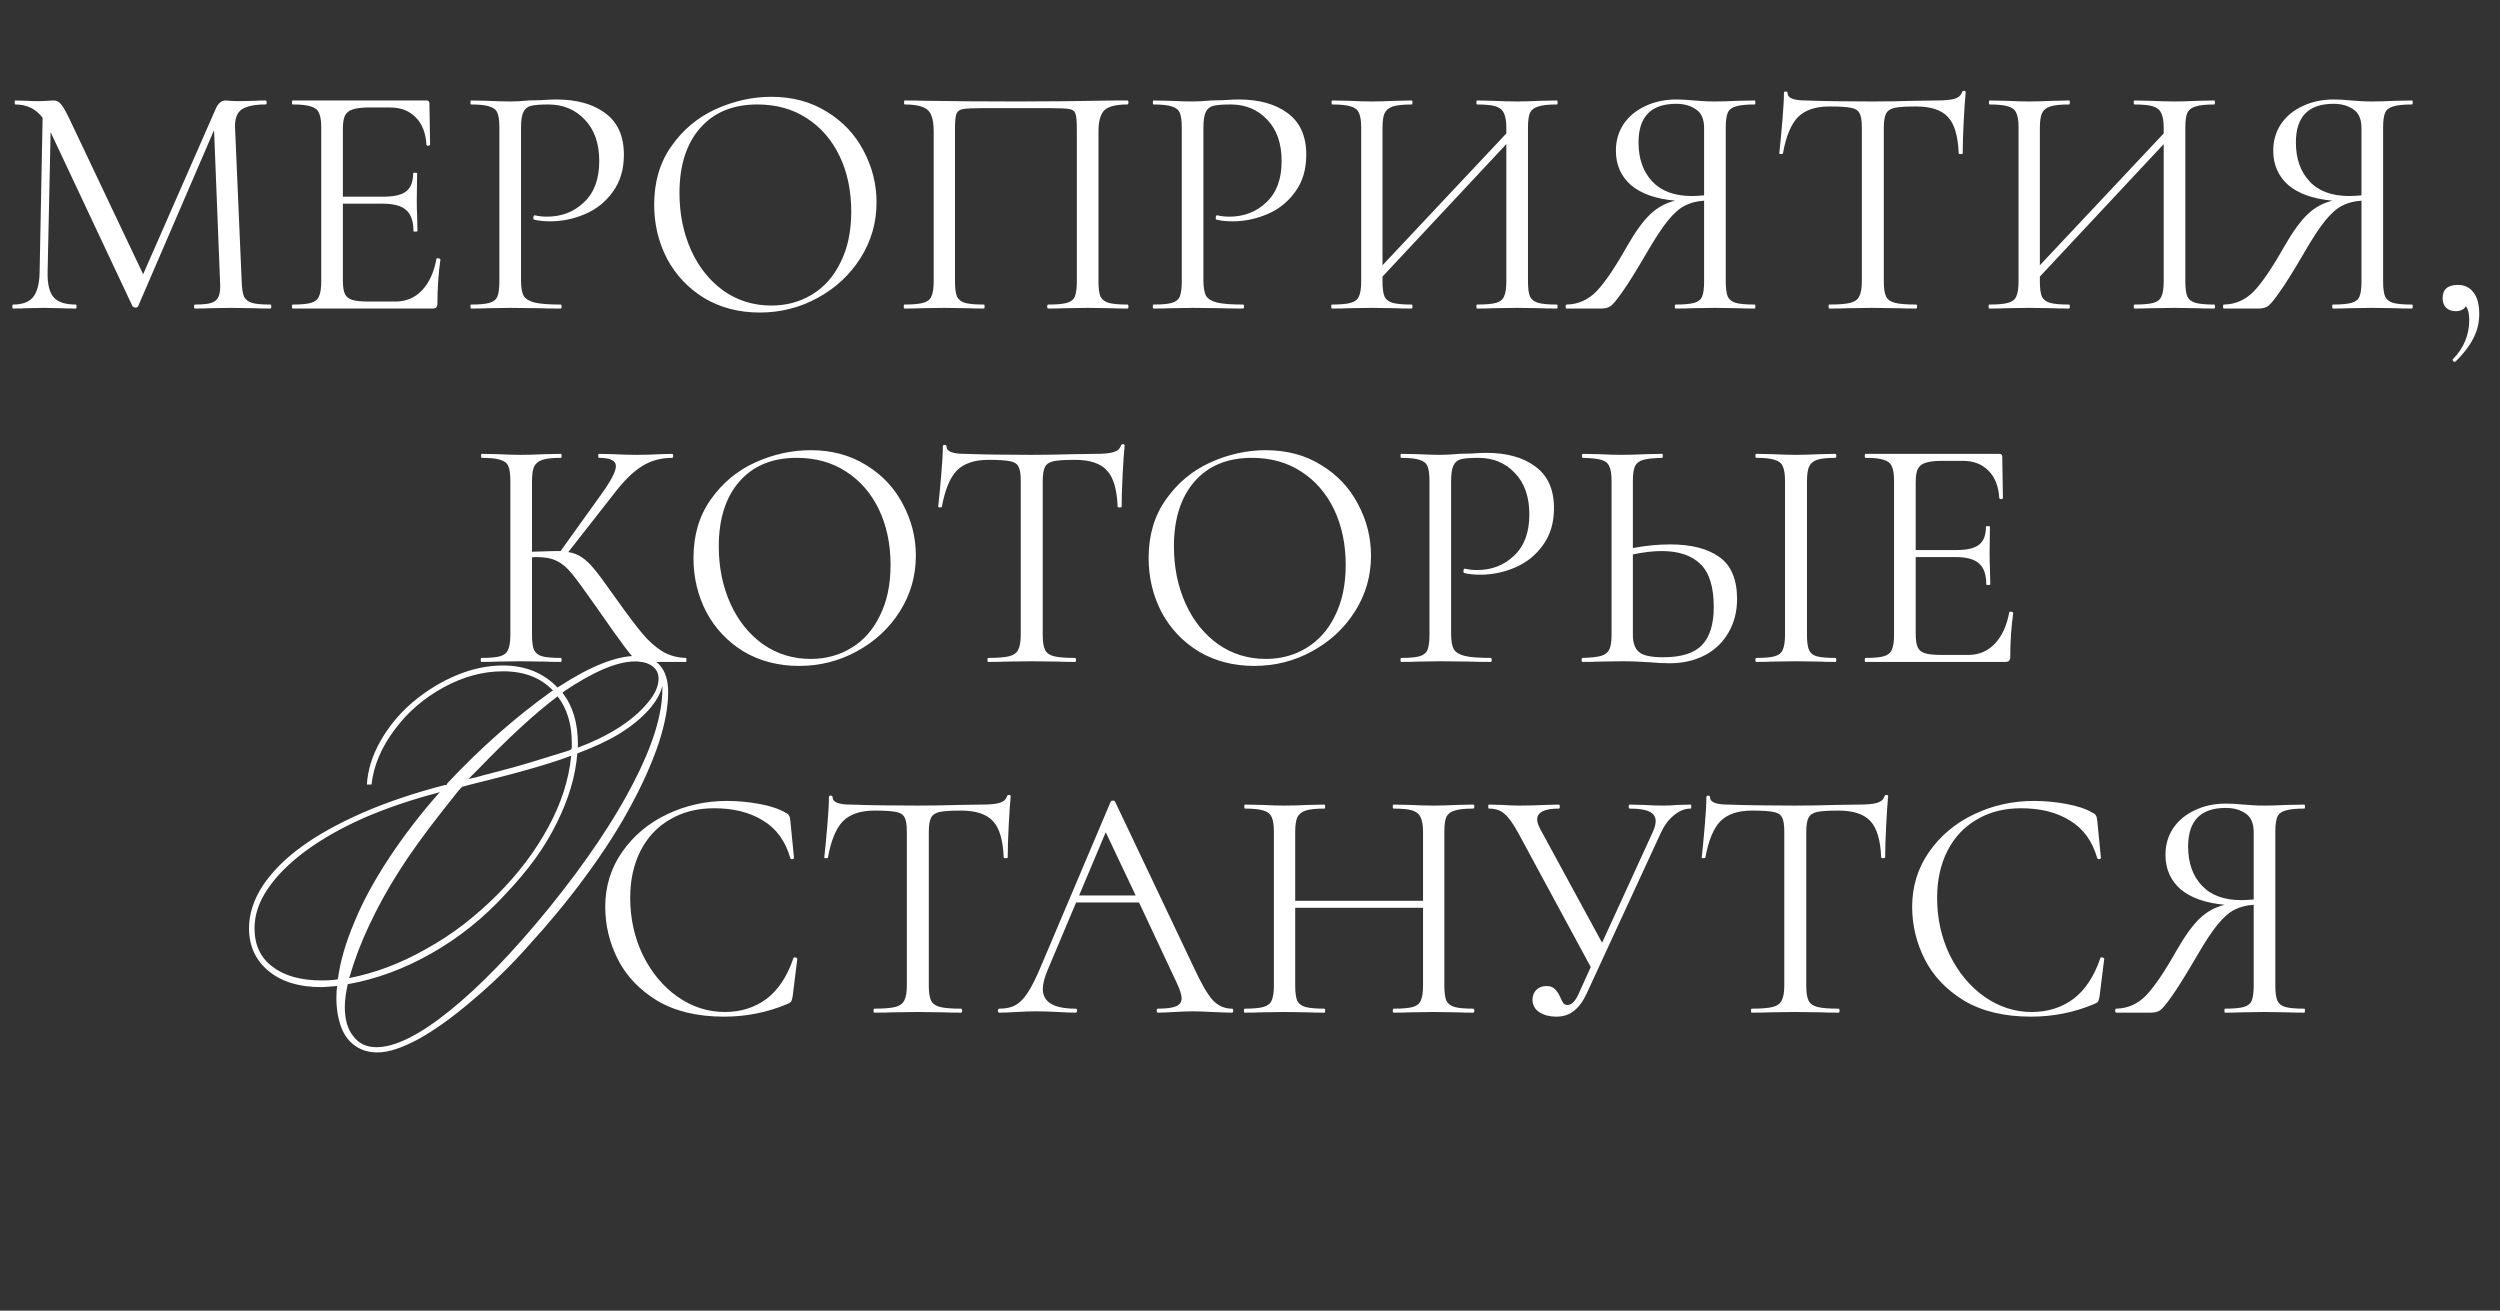 <?xml version="1.0" encoding="UTF-8"?> <svg xmlns="http://www.w3.org/2000/svg" width="948" height="497" viewBox="0 0 948 497" fill="none"><rect x="0" y="0" width="948" height="497" fill="#333333" stroke="none"/><path d="M102.505 115.485C102.758 115.485 102.884 115.738 102.884 116.243C102.884 116.748 102.758 117 102.505 117C99.897 117 97.835 116.958 96.32 116.874L87.609 116.748L79.53 116.874C78.183 116.958 76.29 117 73.849 117C73.681 117 73.597 116.748 73.597 116.243C73.597 115.738 73.681 115.485 73.849 115.485C76.711 115.485 78.815 115.275 80.161 114.854C81.592 114.349 82.518 113.507 82.939 112.329C83.443 111.151 83.612 109.299 83.443 106.775L81.171 49.336L52.389 116.116C52.221 116.453 51.884 116.621 51.379 116.621C50.958 116.621 50.579 116.453 50.243 116.116L19.188 50.094L18.052 103.24C17.968 107.7 18.725 110.856 20.324 112.708C21.923 114.559 24.743 115.485 28.782 115.485C28.951 115.485 29.035 115.738 29.035 116.243C29.035 116.748 28.951 117 28.782 117C26.426 117 24.616 116.958 23.354 116.874L16.537 116.748L9.973 116.874C8.795 116.958 7.111 117 4.923 117C4.755 117 4.671 116.748 4.671 116.243C4.671 115.738 4.755 115.485 4.923 115.485C8.458 115.485 10.983 114.559 12.498 112.708C14.097 110.772 14.938 107.616 15.022 103.24L16.159 44.666C13.634 41.299 10.183 39.616 5.807 39.616C5.639 39.616 5.554 39.364 5.554 38.859C5.554 38.354 5.639 38.101 5.807 38.101L10.478 38.227C11.319 38.312 12.498 38.354 14.012 38.354C15.527 38.354 16.79 38.312 17.8 38.227C18.894 38.143 19.735 38.101 20.324 38.101C21.418 38.101 22.302 38.522 22.975 39.364C23.733 40.121 24.785 41.888 26.131 44.666L54.282 103.997L81.802 41.257C82.728 39.153 83.99 38.101 85.59 38.101C86.01 38.101 86.599 38.143 87.357 38.227C88.198 38.312 89.293 38.354 90.639 38.354L96.572 38.227C97.498 38.143 98.887 38.101 100.738 38.101C100.991 38.101 101.117 38.354 101.117 38.859C101.117 39.364 100.991 39.616 100.738 39.616C96.53 39.616 93.5 40.247 91.649 41.51C89.882 42.688 89.04 44.96 89.124 48.326L91.649 106.775C91.733 109.384 92.028 111.277 92.533 112.455C93.122 113.634 94.132 114.433 95.562 114.854C96.993 115.275 99.307 115.485 102.505 115.485ZM165.49 98.191C165.49 98.022 165.659 97.938 165.995 97.938C166.248 97.938 166.458 97.98 166.627 98.064C166.879 98.148 167.005 98.275 167.005 98.443C166.248 103.745 165.869 109.299 165.869 115.106C165.869 115.78 165.701 116.285 165.364 116.621C165.112 116.874 164.607 117 163.849 117H110.955C110.787 117 110.703 116.748 110.703 116.243C110.703 115.738 110.787 115.485 110.955 115.485C114.154 115.485 116.468 115.275 117.899 114.854C119.413 114.433 120.423 113.634 120.928 112.455C121.517 111.193 121.812 109.299 121.812 106.775V48.326C121.812 45.802 121.517 43.95 120.928 42.772C120.423 41.594 119.413 40.794 117.899 40.373C116.468 39.868 114.154 39.616 110.955 39.616C110.787 39.616 110.703 39.364 110.703 38.859C110.703 38.354 110.787 38.101 110.955 38.101H161.703C162.461 38.101 162.839 38.48 162.839 39.237L163.092 54.765C163.092 55.017 162.881 55.185 162.461 55.27C162.04 55.27 161.787 55.143 161.703 54.891C161.451 50.43 160.104 46.98 157.664 44.539C155.223 42.014 151.983 40.752 147.943 40.752H140.243C137.297 40.752 135.109 41.005 133.678 41.51C132.332 41.93 131.364 42.73 130.775 43.908C130.27 45.002 130.017 46.685 130.017 48.958V74.584H145.419C149.458 74.584 152.32 73.911 154.003 72.564C155.77 71.218 156.654 68.945 156.654 65.747C156.654 65.579 156.906 65.495 157.411 65.495C157.916 65.495 158.169 65.579 158.169 65.747L158.042 75.973C158.042 78.413 158.084 80.265 158.169 81.527L158.295 87.587C158.295 87.755 158.042 87.839 157.537 87.839C157.032 87.839 156.78 87.755 156.78 87.587C156.78 83.883 155.854 81.233 154.003 79.633C152.235 78.034 149.248 77.235 145.04 77.235H130.017V106.27C130.017 108.626 130.27 110.351 130.775 111.446C131.28 112.54 132.206 113.297 133.552 113.718C134.899 114.139 137.003 114.349 139.864 114.349H149.963C154.003 114.349 157.369 112.918 160.062 110.057C162.755 107.196 164.565 103.24 165.49 98.191ZM197.569 106.27C197.569 108.963 197.905 110.941 198.579 112.203C199.336 113.381 200.725 114.223 202.744 114.728C204.848 115.233 208.131 115.485 212.591 115.485C212.844 115.485 212.97 115.738 212.97 116.243C212.97 116.748 212.844 117 212.591 117C209.141 117 206.447 116.958 204.512 116.874L193.529 116.748L185.071 116.874C183.472 116.958 181.326 117 178.633 117C178.465 117 178.38 116.748 178.38 116.243C178.38 115.738 178.465 115.485 178.633 115.485C181.831 115.485 184.145 115.275 185.576 114.854C187.091 114.433 188.101 113.634 188.606 112.455C189.111 111.193 189.363 109.299 189.363 106.775V48.326C189.363 45.802 189.111 43.95 188.606 42.772C188.101 41.594 187.091 40.794 185.576 40.373C184.145 39.868 181.831 39.616 178.633 39.616C178.465 39.616 178.38 39.364 178.38 38.859C178.38 38.354 178.465 38.101 178.633 38.101L184.945 38.227C188.48 38.396 191.299 38.48 193.403 38.48C195.507 38.48 197.863 38.354 200.472 38.101C201.482 38.101 203.081 38.059 205.269 37.975C207.457 37.807 209.351 37.722 210.95 37.722C218.693 37.722 224.878 39.448 229.507 42.898C234.22 46.349 236.576 51.609 236.576 58.678C236.576 64.232 235.188 68.903 232.41 72.69C229.717 76.478 226.225 79.297 221.933 81.148C217.641 83 213.222 83.926 208.678 83.926C206.237 83.926 204.217 83.715 202.618 83.294C202.366 83.294 202.24 83.084 202.24 82.663C202.24 82.411 202.282 82.158 202.366 81.906C202.534 81.653 202.702 81.569 202.871 81.653C204.217 81.99 205.732 82.158 207.415 82.158C212.97 82.158 217.641 80.349 221.428 76.73C225.299 73.111 227.235 67.893 227.235 61.077C227.235 54.428 225.425 49.21 221.806 45.423C218.188 41.552 213.559 39.616 207.92 39.616C204.891 39.616 202.702 39.784 201.356 40.121C200.009 40.458 199.041 41.257 198.452 42.52C197.863 43.698 197.569 45.718 197.569 48.579V106.27ZM288.078 118.515C280.251 118.515 273.266 116.705 267.122 113.087C261.063 109.384 256.35 104.418 252.983 98.191C249.701 91.879 248.06 85.02 248.06 77.614C248.06 68.945 250.248 61.539 254.624 55.396C259.001 49.168 264.597 44.497 271.414 41.383C278.315 38.269 285.342 36.712 292.496 36.712C300.491 36.712 307.518 38.606 313.578 42.393C319.637 46.096 324.266 51.02 327.464 57.163C330.746 63.307 332.387 69.829 332.387 76.73C332.387 84.388 330.367 91.416 326.328 97.812C322.288 104.208 316.86 109.257 310.043 112.96C303.31 116.663 295.988 118.515 288.078 118.515ZM292.496 115.864C298.219 115.864 303.352 114.475 307.897 111.698C312.526 108.921 316.144 104.839 318.753 99.453C321.446 94.067 322.793 87.671 322.793 80.265C322.793 72.354 321.32 65.326 318.375 59.183C315.429 53.039 311.263 48.242 305.877 44.792C300.575 41.341 294.347 39.616 287.194 39.616C277.936 39.616 270.699 42.604 265.481 48.579C260.263 54.554 257.654 62.76 257.654 73.195C257.654 81.106 259.127 88.344 262.072 94.908C265.018 101.389 269.142 106.522 274.444 110.309C279.746 114.012 285.763 115.864 292.496 115.864ZM427.523 115.485C427.776 115.485 427.902 115.738 427.902 116.243C427.902 116.748 427.776 117 427.523 117C424.83 117 422.726 116.958 421.211 116.874L412.627 116.748L403.664 116.874C402.15 116.958 400.088 117 397.479 117C397.226 117 397.1 116.748 397.1 116.243C397.1 115.738 397.226 115.485 397.479 115.485C400.677 115.485 403.033 115.275 404.548 114.854C406.063 114.433 407.073 113.634 407.578 112.455C408.083 111.193 408.335 109.299 408.335 106.775V48.831C408.335 45.97 408.167 44.076 407.83 43.151C407.578 42.225 406.862 41.636 405.684 41.383C404.506 41.131 402.107 41.005 398.489 41.005H372.61C368.823 41.005 366.298 41.131 365.035 41.383C363.773 41.636 362.974 42.267 362.637 43.277C362.3 44.203 362.132 46.054 362.132 48.831V106.775C362.132 109.299 362.384 111.193 362.889 112.455C363.479 113.634 364.488 114.433 365.919 114.854C367.434 115.275 369.833 115.485 373.115 115.485C373.283 115.485 373.367 115.738 373.367 116.243C373.367 116.748 373.283 117 373.115 117C370.506 117 368.444 116.958 366.929 116.874L357.84 116.748L349.256 116.874C347.741 116.958 345.637 117 342.944 117C342.775 117 342.691 116.748 342.691 116.243C342.691 115.738 342.775 115.485 342.944 115.485C346.142 115.485 348.498 115.275 350.013 114.854C351.612 114.433 352.664 113.634 353.169 112.455C353.758 111.193 354.053 109.299 354.053 106.775V49.841C354.053 47.232 353.758 45.212 353.169 43.782C352.664 42.351 351.612 41.299 350.013 40.626C348.414 39.953 346.1 39.616 343.07 39.616C342.902 39.616 342.818 39.364 342.818 38.859C342.818 38.354 342.902 38.101 343.07 38.101C345.931 38.101 348.667 38.143 351.276 38.227C362.216 38.396 373.704 38.48 385.739 38.48C396.679 38.48 409.219 38.354 423.358 38.101H427.523C427.776 38.101 427.902 38.354 427.902 38.859C427.902 39.364 427.776 39.616 427.523 39.616C423.147 39.616 420.202 40.373 418.687 41.888C417.256 43.403 416.541 46.054 416.541 49.841V106.775C416.541 109.299 416.793 111.193 417.298 112.455C417.887 113.634 418.939 114.433 420.454 114.854C421.969 115.275 424.325 115.485 427.523 115.485ZM456.332 106.27C456.332 108.963 456.669 110.941 457.342 112.203C458.1 113.381 459.488 114.223 461.508 114.728C463.612 115.233 466.894 115.485 471.355 115.485C471.607 115.485 471.733 115.738 471.733 116.243C471.733 116.748 471.607 117 471.355 117C467.904 117 465.211 116.958 463.275 116.874L452.293 116.748L443.835 116.874C442.236 116.958 440.09 117 437.397 117C437.228 117 437.144 116.748 437.144 116.243C437.144 115.738 437.228 115.485 437.397 115.485C440.595 115.485 442.909 115.275 444.34 114.854C445.855 114.433 446.864 113.634 447.369 112.455C447.874 111.193 448.127 109.299 448.127 106.775V48.326C448.127 45.802 447.874 43.95 447.369 42.772C446.864 41.594 445.855 40.794 444.34 40.373C442.909 39.868 440.595 39.616 437.397 39.616C437.228 39.616 437.144 39.364 437.144 38.859C437.144 38.354 437.228 38.101 437.397 38.101L443.709 38.227C447.243 38.396 450.063 38.48 452.166 38.48C454.27 38.48 456.627 38.354 459.236 38.101C460.246 38.101 461.845 38.059 464.033 37.975C466.221 37.807 468.115 37.722 469.714 37.722C477.456 37.722 483.642 39.448 488.271 42.898C492.983 46.349 495.34 51.609 495.34 58.678C495.34 64.232 493.951 68.903 491.174 72.69C488.481 76.478 484.988 79.297 480.696 81.148C476.404 83 471.986 83.926 467.441 83.926C465.001 83.926 462.981 83.715 461.382 83.294C461.129 83.294 461.003 83.084 461.003 82.663C461.003 82.411 461.045 82.158 461.129 81.906C461.298 81.653 461.466 81.569 461.634 81.653C462.981 81.99 464.496 82.158 466.179 82.158C471.733 82.158 476.404 80.349 480.191 76.73C484.063 73.111 485.998 67.893 485.998 61.077C485.998 54.428 484.189 49.21 480.57 45.423C476.951 41.552 472.323 39.616 466.684 39.616C463.654 39.616 461.466 39.784 460.119 40.121C458.773 40.458 457.805 41.257 457.216 42.52C456.627 43.698 456.332 45.718 456.332 48.579V106.27ZM590.393 115.485C590.562 115.485 590.646 115.738 590.646 116.243C590.646 116.748 590.562 117 590.393 117C587.7 117 585.596 116.958 584.081 116.874L575.371 116.748L566.156 116.874C564.641 116.958 562.621 117 560.096 117C559.928 117 559.844 116.748 559.844 116.243C559.844 115.738 559.928 115.485 560.096 115.485C563.378 115.485 565.777 115.275 567.292 114.854C568.807 114.433 569.817 113.634 570.321 112.455C570.911 111.193 571.205 109.299 571.205 106.775V54.638L524.245 104.881V106.775C524.245 109.299 524.497 111.193 525.002 112.455C525.591 113.634 526.643 114.433 528.158 114.854C529.673 115.275 532.071 115.485 535.353 115.485C535.522 115.485 535.606 115.738 535.606 116.243C535.606 116.748 535.522 117 535.353 117C532.745 117 530.683 116.958 529.168 116.874L520.079 116.748L511.368 116.874C509.853 116.958 507.749 117 505.056 117C504.888 117 504.804 116.748 504.804 116.243C504.804 115.738 504.888 115.485 505.056 115.485C508.254 115.485 510.611 115.275 512.126 114.854C513.725 114.433 514.777 113.634 515.282 112.455C515.871 111.193 516.165 109.299 516.165 106.775V48.326C516.165 45.802 515.871 43.95 515.282 42.772C514.777 41.594 513.767 40.794 512.252 40.373C510.737 39.868 508.381 39.616 505.183 39.616C505.014 39.616 504.93 39.364 504.93 38.859C504.93 38.354 505.014 38.101 505.183 38.101L511.621 38.227C515.155 38.396 517.975 38.48 520.079 38.48C522.519 38.48 525.591 38.396 529.294 38.227L535.353 38.101C535.522 38.101 535.606 38.354 535.606 38.859C535.606 39.364 535.522 39.616 535.353 39.616C532.155 39.616 529.757 39.868 528.158 40.373C526.643 40.878 525.591 41.762 525.002 43.024C524.497 44.203 524.245 46.054 524.245 48.579V100.589L571.205 50.599V48.579C571.205 46.054 570.911 44.203 570.321 43.024C569.817 41.762 568.807 40.878 567.292 40.373C565.777 39.868 563.378 39.616 560.096 39.616C559.928 39.616 559.844 39.364 559.844 38.859C559.844 38.354 559.928 38.101 560.096 38.101L566.156 38.227C569.859 38.396 572.93 38.48 575.371 38.48C577.475 38.48 580.378 38.396 584.081 38.227L590.393 38.101C590.562 38.101 590.646 38.354 590.646 38.859C590.646 39.364 590.562 39.616 590.393 39.616C587.195 39.616 584.839 39.868 583.324 40.373C581.809 40.794 580.757 41.594 580.168 42.772C579.663 43.95 579.411 45.802 579.411 48.326V106.775C579.411 109.299 579.663 111.193 580.168 112.455C580.757 113.634 581.809 114.433 583.324 114.854C584.839 115.275 587.195 115.485 590.393 115.485ZM665.388 115.485C665.556 115.485 665.64 115.738 665.64 116.243C665.64 116.748 665.556 117 665.388 117C662.695 117 660.591 116.958 659.076 116.874L650.365 116.748L641.529 116.874C640.014 116.958 637.952 117 635.343 117C635.175 117 635.091 116.748 635.091 116.243C635.091 115.738 635.175 115.485 635.343 115.485C638.541 115.485 640.897 115.275 642.412 114.854C643.927 114.433 644.937 113.634 645.442 112.455C645.947 111.193 646.199 109.299 646.199 106.775V76.099C643.422 76.267 640.982 76.898 638.878 77.992C636.858 79.002 634.712 80.896 632.44 83.673C630.251 86.366 627.6 90.406 624.487 95.792C620.363 102.861 617.207 107.911 615.019 110.941C612.915 113.97 611.4 115.738 610.474 116.243C609.632 116.748 608.496 117 607.066 117H594.063C593.811 117 593.684 116.748 593.684 116.243C593.684 115.738 593.811 115.485 594.063 115.485C598.439 115.401 602.227 113.718 605.425 110.436C608.623 107.069 612.494 101.346 617.038 93.267C620.236 87.713 623.182 83.673 625.875 81.148C628.568 78.624 631.682 76.94 635.217 76.099C627.895 75.426 622.298 73.448 618.427 70.166C614.64 66.799 612.746 62.465 612.746 57.163C612.746 53.376 613.714 50.01 615.65 47.064C617.67 44.118 620.405 41.846 623.855 40.247C627.39 38.564 631.345 37.722 635.722 37.722C637.657 37.722 639.888 37.849 642.412 38.101C643.422 38.185 644.6 38.269 645.947 38.354C647.294 38.438 648.766 38.48 650.365 38.48C652.553 38.48 655.415 38.396 658.95 38.227L665.388 38.101C665.556 38.101 665.64 38.354 665.64 38.859C665.64 39.364 665.556 39.616 665.388 39.616C662.105 39.616 659.707 39.868 658.192 40.373C656.677 40.794 655.667 41.594 655.162 42.772C654.657 43.95 654.405 45.802 654.405 48.326V106.775C654.405 109.299 654.657 111.193 655.162 112.455C655.752 113.634 656.761 114.433 658.192 114.854C659.707 115.275 662.105 115.485 665.388 115.485ZM621.331 54.007C621.331 60.151 623.056 65.074 626.506 68.777C629.957 72.48 634.964 74.332 641.529 74.332C642.623 74.332 644.18 74.247 646.199 74.079V48.579C646.199 45.212 645.19 42.856 643.17 41.51C641.15 40.079 638.625 39.364 635.595 39.364C626.086 39.364 621.331 44.245 621.331 54.007ZM693.76 40.373C688.458 40.373 684.46 41.72 681.767 44.413C679.158 47.106 677.265 51.693 676.086 58.173C676.086 58.341 675.834 58.425 675.329 58.425C674.908 58.425 674.698 58.341 674.698 58.173C675.034 55.143 675.413 51.188 675.834 46.307C676.255 41.425 676.465 37.764 676.465 35.324C676.465 34.903 676.675 34.693 677.096 34.693C677.601 34.693 677.854 34.903 677.854 35.324C677.854 37.175 680.126 38.101 684.671 38.101C691.824 38.354 700.282 38.48 710.044 38.48C715.01 38.48 720.27 38.396 725.824 38.227L734.408 38.101C737.438 38.101 739.668 37.891 741.099 37.47C742.614 37.049 743.582 36.208 744.003 34.945C744.087 34.608 744.339 34.44 744.76 34.44C745.181 34.44 745.391 34.608 745.391 34.945C745.139 37.386 744.886 41.089 744.634 46.054C744.381 51.02 744.255 55.059 744.255 58.173C744.255 58.341 744.003 58.425 743.498 58.425C742.993 58.425 742.74 58.341 742.74 58.173C742.488 51.609 741.141 47.022 738.701 44.413C736.26 41.72 732.22 40.373 726.582 40.373C722.794 40.373 720.101 40.542 718.502 40.878C716.903 41.215 715.809 41.93 715.22 43.024C714.631 44.118 714.337 45.97 714.337 48.579V106.775C714.337 109.384 714.631 111.277 715.22 112.455C715.809 113.634 716.945 114.433 718.629 114.854C720.312 115.275 722.963 115.485 726.582 115.485C726.834 115.485 726.96 115.738 726.96 116.243C726.96 116.748 726.834 117 726.582 117C723.804 117 721.574 116.958 719.891 116.874L710.044 116.748L700.577 116.874C698.893 116.958 696.579 117 693.633 117C693.465 117 693.381 116.748 693.381 116.243C693.381 115.738 693.465 115.485 693.633 115.485C697.252 115.485 699.903 115.275 701.586 114.854C703.27 114.433 704.406 113.634 704.995 112.455C705.668 111.193 706.005 109.299 706.005 106.775V48.326C706.005 45.718 705.71 43.908 705.121 42.898C704.532 41.804 703.438 41.131 701.839 40.878C700.24 40.542 697.547 40.373 693.76 40.373ZM839.664 115.485C839.833 115.485 839.917 115.738 839.917 116.243C839.917 116.748 839.833 117 839.664 117C836.971 117 834.867 116.958 833.353 116.874L824.642 116.748L815.427 116.874C813.912 116.958 811.892 117 809.367 117C809.199 117 809.115 116.748 809.115 116.243C809.115 115.738 809.199 115.485 809.367 115.485C812.65 115.485 815.048 115.275 816.563 114.854C818.078 114.433 819.088 113.634 819.593 112.455C820.182 111.193 820.476 109.299 820.476 106.775V54.638L773.516 104.881V106.775C773.516 109.299 773.768 111.193 774.273 112.455C774.862 113.634 775.914 114.433 777.429 114.854C778.944 115.275 781.342 115.485 784.625 115.485C784.793 115.485 784.877 115.738 784.877 116.243C784.877 116.748 784.793 117 784.625 117C782.016 117 779.954 116.958 778.439 116.874L769.35 116.748L760.639 116.874C759.125 116.958 757.021 117 754.327 117C754.159 117 754.075 116.748 754.075 116.243C754.075 115.738 754.159 115.485 754.327 115.485C757.525 115.485 759.882 115.275 761.397 114.854C762.996 114.433 764.048 113.634 764.553 112.455C765.142 111.193 765.436 109.299 765.436 106.775V48.326C765.436 45.802 765.142 43.95 764.553 42.772C764.048 41.594 763.038 40.794 761.523 40.373C760.008 39.868 757.652 39.616 754.454 39.616C754.285 39.616 754.201 39.364 754.201 38.859C754.201 38.354 754.285 38.101 754.454 38.101L760.892 38.227C764.427 38.396 767.246 38.48 769.35 38.48C771.79 38.48 774.862 38.396 778.565 38.227L784.625 38.101C784.793 38.101 784.877 38.354 784.877 38.859C784.877 39.364 784.793 39.616 784.625 39.616C781.427 39.616 779.028 39.868 777.429 40.373C775.914 40.878 774.862 41.762 774.273 43.024C773.768 44.203 773.516 46.054 773.516 48.579V100.589L820.476 50.599V48.579C820.476 46.054 820.182 44.203 819.593 43.024C819.088 41.762 818.078 40.878 816.563 40.373C815.048 39.868 812.65 39.616 809.367 39.616C809.199 39.616 809.115 39.364 809.115 38.859C809.115 38.354 809.199 38.101 809.367 38.101L815.427 38.227C819.13 38.396 822.202 38.48 824.642 38.48C826.746 38.48 829.65 38.396 833.353 38.227L839.664 38.101C839.833 38.101 839.917 38.354 839.917 38.859C839.917 39.364 839.833 39.616 839.664 39.616C836.466 39.616 834.11 39.868 832.595 40.373C831.08 40.794 830.028 41.594 829.439 42.772C828.934 43.95 828.682 45.802 828.682 48.326V106.775C828.682 109.299 828.934 111.193 829.439 112.455C830.028 113.634 831.08 114.433 832.595 114.854C834.11 115.275 836.466 115.485 839.664 115.485ZM914.659 115.485C914.827 115.485 914.911 115.738 914.911 116.243C914.911 116.748 914.827 117 914.659 117C911.966 117 909.862 116.958 908.347 116.874L899.636 116.748L890.8 116.874C889.285 116.958 887.223 117 884.614 117C884.446 117 884.362 116.748 884.362 116.243C884.362 115.738 884.446 115.485 884.614 115.485C887.812 115.485 890.169 115.275 891.683 114.854C893.198 114.433 894.208 113.634 894.713 112.455C895.218 111.193 895.471 109.299 895.471 106.775V76.099C892.693 76.267 890.253 76.898 888.149 77.992C886.129 79.002 883.983 80.896 881.711 83.673C879.523 86.366 876.872 90.406 873.758 95.792C869.634 102.861 866.478 107.911 864.29 110.941C862.186 113.97 860.671 115.738 859.745 116.243C858.904 116.748 857.767 117 856.337 117H843.334C843.082 117 842.956 116.748 842.956 116.243C842.956 115.738 843.082 115.485 843.334 115.485C847.71 115.401 851.498 113.718 854.696 110.436C857.894 107.069 861.765 101.346 866.31 93.267C869.508 87.713 872.453 83.673 875.146 81.148C877.839 78.624 880.953 76.94 884.488 76.099C877.166 75.426 871.57 73.448 867.698 70.166C863.911 66.799 862.017 62.465 862.017 57.163C862.017 53.376 862.985 50.01 864.921 47.064C866.941 44.118 869.676 41.846 873.126 40.247C876.661 38.564 880.617 37.722 884.993 37.722C886.928 37.722 889.159 37.849 891.683 38.101C892.693 38.185 893.872 38.269 895.218 38.354C896.565 38.438 898.037 38.48 899.636 38.48C901.825 38.48 904.686 38.396 908.221 38.227L914.659 38.101C914.827 38.101 914.911 38.354 914.911 38.859C914.911 39.364 914.827 39.616 914.659 39.616C911.377 39.616 908.978 39.868 907.463 40.373C905.948 40.794 904.938 41.594 904.434 42.772C903.929 43.95 903.676 45.802 903.676 48.326V106.775C903.676 109.299 903.929 111.193 904.434 112.455C905.023 113.634 906.033 114.433 907.463 114.854C908.978 115.275 911.377 115.485 914.659 115.485ZM870.602 54.007C870.602 60.151 872.327 65.074 875.777 68.777C879.228 72.48 884.235 74.332 890.8 74.332C891.894 74.332 893.451 74.247 895.471 74.079V48.579C895.471 45.212 894.461 42.856 892.441 41.51C890.421 40.079 887.896 39.364 884.867 39.364C875.357 39.364 870.602 44.245 870.602 54.007ZM932.048 108.037C934.573 108.037 936.551 109.005 937.981 110.941C939.412 112.792 940.127 115.485 940.127 119.02C940.127 122.386 939.37 125.5 937.855 128.361C936.34 131.307 934.11 134.21 931.164 137.072C931.08 137.156 930.954 137.198 930.786 137.198C930.533 137.198 930.323 137.072 930.155 136.819C929.986 136.567 929.986 136.357 930.155 136.188C934.278 131.98 936.34 127.015 936.34 121.292C936.34 118.936 935.919 117.21 935.078 116.116C934.32 117.379 933.016 118.01 931.164 118.01C929.65 118.01 928.429 117.547 927.504 116.621C926.662 115.696 926.241 114.517 926.241 113.087C926.241 109.72 928.177 108.037 932.048 108.037Z" fill="white"></path><path d="M260.055 249.485C260.223 249.485 260.307 249.738 260.307 250.243C260.307 250.748 260.223 251 260.055 251H244.149C242.971 251 241.919 250.705 240.993 250.116C240.151 249.443 238.721 247.76 236.701 245.067C234.681 242.374 231.062 237.282 225.844 229.792C221.721 223.901 218.733 219.819 216.881 217.547C215.03 215.275 213.136 213.676 211.201 212.75C209.265 211.74 206.656 211.235 203.374 211.235C202.617 211.235 202.069 211.277 201.733 211.361V240.775C201.733 243.299 201.985 245.193 202.49 246.455C203.079 247.634 204.089 248.433 205.52 248.854C207.035 249.275 209.433 249.485 212.716 249.485C212.884 249.485 212.968 249.738 212.968 250.243C212.968 250.748 212.884 251 212.716 251C210.107 251 208.045 250.958 206.53 250.874L197.441 250.748L188.857 250.874C187.342 250.958 185.238 251 182.545 251C182.376 251 182.292 250.748 182.292 250.243C182.292 249.738 182.376 249.485 182.545 249.485C185.743 249.485 188.099 249.275 189.614 248.854C191.129 248.433 192.139 247.634 192.644 246.455C193.233 245.193 193.527 243.299 193.527 240.775V182.326C193.527 179.802 193.275 177.95 192.77 176.772C192.265 175.594 191.255 174.794 189.74 174.373C188.225 173.868 185.869 173.616 182.671 173.616C182.503 173.616 182.418 173.364 182.418 172.859C182.418 172.354 182.503 172.101 182.671 172.101L188.857 172.227C192.391 172.396 195.253 172.48 197.441 172.48C199.881 172.48 202.953 172.396 206.656 172.227L212.716 172.101C212.884 172.101 212.968 172.354 212.968 172.859C212.968 173.364 212.884 173.616 212.716 173.616C209.518 173.616 207.161 173.868 205.646 174.373C204.131 174.878 203.079 175.762 202.49 177.024C201.985 178.203 201.733 180.054 201.733 182.579V209.215C206.277 209.047 209.097 208.963 210.191 208.963H212.589L227.864 187.628C231.651 182.411 233.545 178.792 233.545 176.772C233.545 175.678 232.998 174.878 231.904 174.373C230.894 173.868 229.295 173.616 227.107 173.616C226.938 173.616 226.854 173.364 226.854 172.859C226.854 172.354 226.938 172.101 227.107 172.101L232.535 172.227C235.733 172.396 238.721 172.48 241.498 172.48C244.359 172.48 247.305 172.396 250.335 172.227L254.879 172.101C255.132 172.101 255.258 172.354 255.258 172.859C255.258 173.364 255.132 173.616 254.879 173.616C250.503 173.616 246.632 174.71 243.265 176.898C239.899 179.002 236.28 182.621 232.409 187.755L215.493 209.341C217.513 209.678 219.238 210.351 220.669 211.361C222.183 212.371 223.698 213.802 225.213 215.653C226.728 217.421 228.958 220.408 231.904 224.616L233.797 227.267C237.753 232.822 240.951 237.072 243.391 240.017C245.832 242.963 248.399 245.277 251.092 246.96C253.785 248.559 256.773 249.401 260.055 249.485ZM302.985 252.515C295.158 252.515 288.173 250.705 282.029 247.087C275.97 243.384 271.257 238.418 267.891 232.191C264.608 225.879 262.967 219.02 262.967 211.614C262.967 202.945 265.155 195.539 269.532 189.396C273.908 183.168 279.504 178.497 286.321 175.383C293.222 172.269 300.25 170.713 307.403 170.713C315.398 170.713 322.425 172.606 328.485 176.393C334.544 180.096 339.173 185.02 342.371 191.163C345.653 197.307 347.294 203.829 347.294 210.73C347.294 218.388 345.275 225.416 341.235 231.812C337.195 238.208 331.767 243.257 324.95 246.96C318.217 250.663 310.896 252.515 302.985 252.515ZM307.403 249.864C313.126 249.864 318.26 248.475 322.804 245.698C327.433 242.921 331.052 238.839 333.661 233.453C336.354 228.067 337.7 221.671 337.7 214.265C337.7 206.354 336.227 199.326 333.282 193.183C330.336 187.039 326.17 182.242 320.784 178.792C315.482 175.341 309.255 173.616 302.101 173.616C292.844 173.616 285.606 176.604 280.388 182.579C275.17 188.554 272.561 196.76 272.561 207.195C272.561 215.106 274.034 222.344 276.98 228.908C279.925 235.389 284.049 240.522 289.351 244.309C294.653 248.012 300.67 249.864 307.403 249.864ZM374.826 174.373C369.524 174.373 365.527 175.72 362.833 178.413C360.225 181.106 358.331 185.693 357.153 192.173C357.153 192.341 356.9 192.425 356.395 192.425C355.975 192.425 355.764 192.341 355.764 192.173C356.101 189.143 356.479 185.188 356.9 180.307C357.321 175.425 357.531 171.764 357.531 169.324C357.531 168.903 357.742 168.693 358.163 168.693C358.668 168.693 358.92 168.903 358.92 169.324C358.92 171.175 361.192 172.101 365.737 172.101C372.89 172.354 381.348 172.48 391.111 172.48C396.076 172.48 401.336 172.396 406.891 172.227L415.475 172.101C418.505 172.101 420.735 171.891 422.165 171.47C423.68 171.049 424.648 170.208 425.069 168.945C425.153 168.609 425.406 168.44 425.826 168.44C426.247 168.44 426.458 168.609 426.458 168.945C426.205 171.386 425.953 175.089 425.7 180.054C425.448 185.02 425.321 189.059 425.321 192.173C425.321 192.341 425.069 192.425 424.564 192.425C424.059 192.425 423.807 192.341 423.807 192.173C423.554 185.609 422.208 181.022 419.767 178.413C417.326 175.72 413.287 174.373 407.648 174.373C403.861 174.373 401.168 174.542 399.569 174.878C397.97 175.215 396.876 175.93 396.287 177.024C395.697 178.118 395.403 179.97 395.403 182.579V240.775C395.403 243.384 395.697 245.277 396.287 246.455C396.876 247.634 398.012 248.433 399.695 248.854C401.378 249.275 404.029 249.485 407.648 249.485C407.901 249.485 408.027 249.738 408.027 250.243C408.027 250.748 407.901 251 407.648 251C404.871 251 402.641 250.958 400.957 250.874L391.111 250.748L381.643 250.874C379.96 250.958 377.645 251 374.7 251C374.532 251 374.447 250.748 374.447 250.243C374.447 249.738 374.532 249.485 374.7 249.485C378.319 249.485 380.97 249.275 382.653 248.854C384.336 248.433 385.472 247.634 386.061 246.455C386.735 245.193 387.071 243.299 387.071 240.775V182.326C387.071 179.717 386.777 177.908 386.188 176.898C385.598 175.804 384.504 175.131 382.905 174.878C381.306 174.542 378.613 174.373 374.826 174.373ZM475.576 252.515C467.749 252.515 460.764 250.705 454.62 247.087C448.561 243.384 443.848 238.418 440.482 232.191C437.2 225.879 435.559 219.02 435.559 211.614C435.559 202.945 437.747 195.539 442.123 189.396C446.499 183.168 452.096 178.497 458.913 175.383C465.814 172.269 472.841 170.713 479.994 170.713C487.989 170.713 495.017 172.606 501.076 176.393C507.136 180.096 511.764 185.02 514.962 191.163C518.245 197.307 519.886 203.829 519.886 210.73C519.886 218.388 517.866 225.416 513.826 231.812C509.787 238.208 504.358 243.257 497.541 246.96C490.809 250.663 483.487 252.515 475.576 252.515ZM479.994 249.864C485.717 249.864 490.851 248.475 495.395 245.698C500.024 242.921 503.643 238.839 506.252 233.453C508.945 228.067 510.292 221.671 510.292 214.265C510.292 206.354 508.819 199.326 505.873 193.183C502.928 187.039 498.762 182.242 493.376 178.792C488.074 175.341 481.846 173.616 474.692 173.616C465.435 173.616 458.197 176.604 452.979 182.579C447.762 188.554 445.153 196.76 445.153 207.195C445.153 215.106 446.625 222.344 449.571 228.908C452.517 235.389 456.64 240.522 461.942 244.309C467.244 248.012 473.262 249.864 479.994 249.864ZM550.262 240.27C550.262 242.963 550.598 244.941 551.272 246.203C552.029 247.381 553.418 248.223 555.437 248.728C557.541 249.233 560.824 249.485 565.284 249.485C565.537 249.485 565.663 249.738 565.663 250.243C565.663 250.748 565.537 251 565.284 251C561.834 251 559.14 250.958 557.205 250.874L546.222 250.748L537.764 250.874C536.165 250.958 534.019 251 531.326 251C531.158 251 531.073 250.748 531.073 250.243C531.073 249.738 531.158 249.485 531.326 249.485C534.524 249.485 536.838 249.275 538.269 248.854C539.784 248.433 540.794 247.634 541.299 246.455C541.804 245.193 542.056 243.299 542.056 240.775V182.326C542.056 179.802 541.804 177.95 541.299 176.772C540.794 175.594 539.784 174.794 538.269 174.373C536.838 173.868 534.524 173.616 531.326 173.616C531.158 173.616 531.073 173.364 531.073 172.859C531.073 172.354 531.158 172.101 531.326 172.101L537.638 172.227C541.173 172.396 543.992 172.48 546.096 172.48C548.2 172.48 550.556 172.354 553.165 172.101C554.175 172.101 555.774 172.059 557.962 171.975C560.15 171.807 562.044 171.722 563.643 171.722C571.386 171.722 577.571 173.448 582.2 176.898C586.913 180.349 589.269 185.609 589.269 192.678C589.269 198.232 587.881 202.903 585.103 206.69C582.41 210.478 578.918 213.297 574.626 215.148C570.334 217 565.915 217.926 561.371 217.926C558.93 217.926 556.91 217.715 555.311 217.294C555.059 217.294 554.933 217.084 554.933 216.663C554.933 216.411 554.975 216.158 555.059 215.906C555.227 215.653 555.395 215.569 555.564 215.653C556.91 215.99 558.425 216.158 560.108 216.158C565.663 216.158 570.334 214.349 574.121 210.73C577.992 207.111 579.928 201.893 579.928 195.076C579.928 188.428 578.118 183.21 574.499 179.423C570.881 175.552 566.252 173.616 560.613 173.616C557.584 173.616 555.395 173.784 554.049 174.121C552.702 174.458 551.734 175.257 551.145 176.519C550.556 177.698 550.262 179.717 550.262 182.579V240.27ZM633.322 206.438C641.318 206.438 647.545 208.037 652.006 211.235C656.466 214.433 658.696 219.735 658.696 227.141C658.696 231.938 657.602 236.188 655.414 239.891C653.31 243.594 650.323 246.455 646.451 248.475C642.58 250.495 638.162 251.505 633.196 251.505C631.008 251.505 628.399 251.379 625.369 251.126C624.191 251.042 622.676 250.958 620.825 250.874C619.058 250.79 617.08 250.748 614.892 250.748L606.56 250.874C604.961 250.958 602.773 251 599.996 251C599.827 251 599.743 250.748 599.743 250.243C599.743 249.738 599.827 249.485 599.996 249.485C603.278 249.401 605.634 249.149 607.065 248.728C608.58 248.307 609.632 247.507 610.221 246.329C610.81 245.151 611.105 243.299 611.105 240.775V182.326C611.105 179.802 610.81 177.95 610.221 176.772C609.716 175.594 608.706 174.794 607.191 174.373C605.76 173.953 603.446 173.7 600.248 173.616C599.996 173.616 599.869 173.364 599.869 172.859C599.869 172.354 599.996 172.101 600.248 172.101L606.308 172.227C609.674 172.396 612.535 172.48 614.892 172.48C617.332 172.48 620.404 172.396 624.107 172.227L630.293 172.101C630.461 172.101 630.545 172.354 630.545 172.859C630.545 173.364 630.461 173.616 630.293 173.616C627.011 173.7 624.612 173.953 623.097 174.373C621.582 174.794 620.53 175.636 619.941 176.898C619.436 178.076 619.184 179.97 619.184 182.579V207.827C623.981 206.901 628.694 206.438 633.322 206.438ZM630.671 249.233C637.488 249.233 642.37 247.718 645.315 244.688C648.345 241.574 649.86 236.735 649.86 230.171C649.86 222.596 648.177 217.168 644.81 213.886C641.444 210.604 636.563 208.963 630.167 208.963C626.884 208.963 623.223 209.383 619.184 210.225V240.775C619.184 243.72 619.941 245.866 621.456 247.213C622.971 248.559 626.043 249.233 630.671 249.233ZM685.206 240.775C685.206 243.299 685.459 245.193 685.964 246.455C686.469 247.634 687.437 248.433 688.867 248.854C690.382 249.275 692.739 249.485 695.937 249.485C696.189 249.485 696.315 249.738 696.315 250.243C696.315 250.748 696.189 251 695.937 251C693.412 251 691.392 250.958 689.877 250.874L680.914 250.748L672.204 250.874C670.689 250.958 668.627 251 666.018 251C665.766 251 665.639 250.748 665.639 250.243C665.639 249.738 665.766 249.485 666.018 249.485C669.216 249.485 671.531 249.275 672.961 248.854C674.476 248.433 675.486 247.634 675.991 246.455C676.58 245.193 676.875 243.299 676.875 240.775V182.326C676.875 179.802 676.58 177.95 675.991 176.772C675.486 175.594 674.476 174.794 672.961 174.373C671.531 173.868 669.216 173.616 666.018 173.616C665.766 173.616 665.639 173.364 665.639 172.859C665.639 172.354 665.766 172.101 666.018 172.101L672.204 172.227C675.739 172.396 678.642 172.48 680.914 172.48C683.439 172.48 686.469 172.396 690.003 172.227L695.937 172.101C696.189 172.101 696.315 172.354 696.315 172.859C696.315 173.364 696.189 173.616 695.937 173.616C692.823 173.616 690.508 173.868 688.994 174.373C687.563 174.878 686.553 175.762 685.964 177.024C685.459 178.203 685.206 180.054 685.206 182.579V240.775ZM761.907 232.191C761.907 232.022 762.075 231.938 762.412 231.938C762.664 231.938 762.875 231.98 763.043 232.064C763.295 232.148 763.422 232.275 763.422 232.443C762.664 237.745 762.286 243.299 762.286 249.106C762.286 249.78 762.117 250.285 761.781 250.621C761.528 250.874 761.023 251 760.266 251H707.372C707.204 251 707.119 250.748 707.119 250.243C707.119 249.738 707.204 249.485 707.372 249.485C710.57 249.485 712.884 249.275 714.315 248.854C715.83 248.433 716.84 247.634 717.345 246.455C717.934 245.193 718.228 243.299 718.228 240.775V182.326C718.228 179.802 717.934 177.95 717.345 176.772C716.84 175.594 715.83 174.794 714.315 174.373C712.884 173.868 710.57 173.616 707.372 173.616C707.204 173.616 707.119 173.364 707.119 172.859C707.119 172.354 707.204 172.101 707.372 172.101H758.12C758.877 172.101 759.256 172.48 759.256 173.237L759.508 188.765C759.508 189.017 759.298 189.185 758.877 189.27C758.456 189.27 758.204 189.143 758.12 188.891C757.867 184.43 756.521 180.98 754.08 178.539C751.639 176.015 748.399 174.752 744.36 174.752H736.659C733.714 174.752 731.526 175.005 730.095 175.51C728.748 175.93 727.78 176.73 727.191 177.908C726.686 179.002 726.434 180.685 726.434 182.958V208.584H741.835C745.875 208.584 748.736 207.911 750.419 206.564C752.187 205.218 753.07 202.945 753.07 199.747C753.07 199.579 753.323 199.495 753.828 199.495C754.333 199.495 754.585 199.579 754.585 199.747L754.459 209.973C754.459 212.413 754.501 214.265 754.585 215.527L754.711 221.587C754.711 221.755 754.459 221.839 753.954 221.839C753.449 221.839 753.196 221.755 753.196 221.587C753.196 217.884 752.271 215.233 750.419 213.633C748.652 212.034 745.664 211.235 741.456 211.235H726.434V240.27C726.434 242.626 726.686 244.351 727.191 245.446C727.696 246.54 728.622 247.297 729.969 247.718C731.315 248.139 733.419 248.349 736.281 248.349H746.38C750.419 248.349 753.786 246.918 756.479 244.057C759.172 241.196 760.981 237.24 761.907 232.191Z" fill="white"></path><path d="M213.743 262.262L213.303 262.702C217.192 267.692 219.137 274.149 219.137 282.074V283.505C224.86 281.377 230.034 278.846 234.657 275.91C239.133 273.048 242.802 269.893 245.664 266.444C248.379 263.215 249.737 260.17 249.737 257.308C249.737 255.327 248.929 253.749 247.315 252.575C245.701 251.401 243.536 250.814 240.821 250.814C234.07 250.814 225.044 254.63 213.743 262.262ZM211.432 264.023L210.771 264.573C202.626 270.737 192.793 279.799 181.272 291.761C180.759 292.274 180.318 292.714 179.952 293.081C179.585 293.448 179.254 293.778 178.961 294.072C178.814 294.219 178.631 294.402 178.411 294.622C178.19 294.843 177.934 295.099 177.64 295.393C178.374 295.246 179.218 295.063 180.172 294.843C181.199 294.549 182.006 294.329 182.593 294.182C183.254 293.962 183.951 293.778 184.685 293.632L193.38 291.32C196.829 290.44 204.277 288.202 215.725 284.606L216.605 284.166L216.825 283.505V281.634C216.825 274.589 215.027 268.719 211.432 264.023ZM132.621 370.241L132.291 370.902C142.271 368.994 152.067 365.288 161.68 359.784C166.376 357.216 171.036 354.171 175.659 350.648C180.282 347.053 184.538 343.31 188.427 339.421C196.499 331.349 202.993 322.764 207.91 313.665C212.826 304.639 215.725 295.613 216.605 286.587L215.945 286.807C208.387 289.669 195.618 293.302 177.64 297.704L175.218 298.365L173.788 299.906L167.514 307.831C160.762 316.416 155.332 323.975 151.223 330.506C146.967 337.183 143.225 343.971 139.996 350.869C136.914 357.4 134.456 363.857 132.621 370.241ZM131.851 373.213C131.117 376.662 130.75 379.524 130.75 381.799C130.75 386.642 131.851 390.384 134.052 393.026C136.107 395.741 139.005 397.098 142.748 397.098C149.865 397.098 159.185 392.439 170.706 383.119C182.153 373.873 194.628 360.958 208.13 344.374C222.072 327.13 232.749 311.316 240.16 296.934C247.498 282.771 251.167 270.92 251.167 261.381V260.06C250.507 262.995 248.746 266.077 245.884 269.306C242.949 272.535 239.28 275.507 234.877 278.222C230.841 280.717 225.521 283.212 218.917 285.707C218.256 294.219 215.651 303.024 211.102 312.124C208.827 316.747 206.075 321.296 202.846 325.772C199.618 330.175 195.949 334.541 191.839 338.871C183.474 348.043 174.044 355.602 163.551 361.546C153.204 367.416 142.637 371.305 131.851 373.213ZM128.108 371.342C128.989 364.664 131.08 357.436 134.382 349.658C137.464 342.1 141.83 334.028 147.481 325.442C153.204 316.783 159.515 308.565 166.413 300.786L166.853 300.346L166.193 300.566C156.066 303.208 146.673 306.4 138.014 310.142C129.429 313.958 122.054 318.141 115.89 322.69C109.653 327.313 104.883 332.083 101.581 337C98.206 341.916 96.518 346.906 96.518 351.969C96.518 358.28 98.756 363.123 103.232 366.499C107.782 370.021 114.019 371.782 121.944 371.782C124.659 371.782 126.714 371.635 128.108 371.342ZM127.888 373.873C124.879 374.167 122.825 374.314 121.724 374.314C113.432 374.314 106.828 372.296 101.911 368.26C96.921 364.151 94.426 358.72 94.426 351.969C94.426 346.613 96.151 341.256 99.6 335.899C103.122 330.616 108.002 325.699 114.239 321.149C120.33 316.673 128.108 312.344 137.574 308.161C146.894 304.125 157.24 300.64 168.614 297.704H169.275L169.715 296.934C182.263 283.579 195.361 272.021 209.01 262.262L209.671 261.821C205.048 256.978 198.737 254.557 190.738 254.557C183.18 254.557 175.695 256.575 168.284 260.61C160.726 264.72 154.488 270.113 149.572 276.791C144.582 283.469 141.684 290.366 140.876 297.484H139.115C139.482 291.907 141.17 286.477 144.178 281.194C147.187 275.764 151.223 270.847 156.286 266.444C161.496 262.041 167.073 258.592 173.017 256.098C178.961 253.603 184.868 252.355 190.738 252.355C199.177 252.355 206.075 255.144 211.432 260.721L212.092 260.28C223.98 252.575 233.703 248.723 241.261 248.723C245.224 248.723 248.232 249.934 250.287 252.355C252.342 254.703 253.369 258.079 253.369 262.482C253.369 268.059 252.158 274.553 249.737 281.964C247.168 289.522 243.646 297.411 239.17 305.629C234.693 313.995 228.97 322.911 221.999 332.377C215.468 341.256 208.276 349.988 200.425 358.574C193.82 366.058 186.666 373.03 178.961 379.487C171.476 385.871 164.652 390.751 158.488 394.127C152.324 397.429 147.224 399.08 143.188 399.08C139.886 399.08 137.097 398.273 134.822 396.658C132.401 395.044 130.603 392.696 129.429 389.614C128.181 386.311 127.558 382.569 127.558 378.386C127.558 376.552 127.668 375.048 127.888 373.873ZM275.708 303.713C279.748 303.713 283.83 304.091 287.953 304.849C292.077 305.606 295.359 306.7 297.8 308.131C298.557 308.467 299.02 308.846 299.189 309.267C299.441 309.604 299.609 310.235 299.694 311.161L301.082 325.299C301.082 325.552 300.872 325.72 300.451 325.804C300.03 325.804 299.778 325.678 299.694 325.425C297.842 318.945 294.392 314.19 289.342 311.161C284.377 308.047 278.191 306.49 270.785 306.49C264.389 306.49 258.792 307.92 253.995 310.782C249.198 313.559 245.495 317.515 242.886 322.648C240.277 327.782 238.973 333.715 238.973 340.448C238.973 348.275 240.572 355.512 243.77 362.161C247.052 368.809 251.429 374.069 256.899 377.941C262.453 381.812 268.429 383.748 274.825 383.748C280.884 383.748 286.144 382.106 290.604 378.824C295.065 375.458 298.473 370.324 300.83 363.423C300.83 363.171 300.998 363.044 301.335 363.044C301.587 363.044 301.798 363.087 301.966 363.171C302.218 363.255 302.345 363.381 302.345 363.549L300.577 377.814C300.409 378.824 300.199 379.498 299.946 379.834C299.778 380.087 299.315 380.381 298.557 380.718C290.983 383.916 282.988 385.515 274.572 385.515C264.473 385.515 256.015 383.495 249.198 379.455C242.466 375.332 237.5 370.114 234.302 363.802C231.104 357.49 229.505 350.841 229.505 343.856C229.505 336.114 231.651 329.171 235.943 323.027C240.235 316.883 245.916 312.128 252.985 308.762C260.055 305.396 267.629 303.713 275.708 303.713ZM331.625 307.373C326.323 307.373 322.325 308.72 319.632 311.413C317.023 314.106 315.13 318.693 313.952 325.173C313.952 325.341 313.699 325.425 313.194 325.425C312.773 325.425 312.563 325.341 312.563 325.173C312.9 322.143 313.278 318.188 313.699 313.307C314.12 308.425 314.33 304.764 314.33 302.324C314.33 301.903 314.541 301.693 314.962 301.693C315.466 301.693 315.719 301.903 315.719 302.324C315.719 304.175 317.991 305.101 322.536 305.101C329.689 305.354 338.147 305.48 347.91 305.48C352.875 305.48 358.135 305.396 363.689 305.227L372.274 305.101C375.303 305.101 377.534 304.891 378.964 304.47C380.479 304.049 381.447 303.208 381.868 301.945C381.952 301.609 382.204 301.44 382.625 301.44C383.046 301.44 383.256 301.609 383.256 301.945C383.004 304.386 382.751 308.089 382.499 313.054C382.246 318.02 382.12 322.059 382.12 325.173C382.12 325.341 381.868 325.425 381.363 325.425C380.858 325.425 380.605 325.341 380.605 325.173C380.353 318.609 379.006 314.022 376.566 311.413C374.125 308.72 370.086 307.373 364.447 307.373C360.66 307.373 357.967 307.542 356.368 307.878C354.769 308.215 353.675 308.93 353.085 310.024C352.496 311.118 352.202 312.97 352.202 315.579V373.775C352.202 376.384 352.496 378.277 353.085 379.455C353.675 380.634 354.811 381.433 356.494 381.854C358.177 382.275 360.828 382.485 364.447 382.485C364.699 382.485 364.826 382.738 364.826 383.243C364.826 383.748 364.699 384 364.447 384C361.67 384 359.439 383.958 357.756 383.874L347.91 383.748L338.442 383.874C336.759 383.958 334.444 384 331.499 384C331.33 384 331.246 383.748 331.246 383.243C331.246 382.738 331.33 382.485 331.499 382.485C335.118 382.485 337.769 382.275 339.452 381.854C341.135 381.433 342.271 380.634 342.86 379.455C343.533 378.193 343.87 376.299 343.87 373.775V315.326C343.87 312.717 343.575 310.908 342.986 309.898C342.397 308.804 341.303 308.131 339.704 307.878C338.105 307.542 335.412 307.373 331.625 307.373ZM467.139 382.485C467.475 382.485 467.644 382.738 467.644 383.243C467.644 383.748 467.475 384 467.139 384C465.54 384 463.057 383.916 459.691 383.748C456.324 383.579 453.884 383.495 452.369 383.495C450.517 383.495 448.161 383.579 445.299 383.748C442.606 383.916 440.545 384 439.114 384C438.777 384 438.609 383.748 438.609 383.243C438.609 382.738 438.777 382.485 439.114 382.485C442.228 382.485 444.5 382.191 445.931 381.601C447.361 381.012 448.077 380.002 448.077 378.572C448.077 377.394 447.53 375.584 446.436 373.144L431.918 342.215H408.059L397.203 367.968C396.025 370.829 395.435 373.186 395.435 375.037C395.435 380.002 399.559 382.485 407.807 382.485C408.228 382.485 408.438 382.738 408.438 383.243C408.438 383.748 408.228 384 407.807 384C406.292 384 404.104 383.916 401.242 383.748C398.044 383.579 395.267 383.495 392.911 383.495C390.723 383.495 388.198 383.579 385.336 383.748C382.812 383.916 380.708 384 379.024 384C378.604 384 378.393 383.748 378.393 383.243C378.393 382.738 378.604 382.485 379.024 382.485C381.381 382.485 383.359 382.064 384.958 381.223C386.641 380.297 388.198 378.74 389.628 376.552C391.143 374.28 392.784 371.04 394.552 366.832L421.188 303.965C421.356 303.713 421.651 303.586 422.072 303.586C422.492 303.586 422.745 303.713 422.829 303.965L452.621 366.705C455.483 372.933 457.923 377.141 459.943 379.329C461.963 381.433 464.361 382.485 467.139 382.485ZM409.195 339.564H430.656L419.294 315.579L409.195 339.564ZM558.68 382.485C558.933 382.485 559.059 382.738 559.059 383.243C559.059 383.748 558.933 384 558.68 384C556.071 384 554.009 383.958 552.494 383.874L543.784 383.748L534.569 383.874C533.054 383.958 531.034 384 528.509 384C528.257 384 528.13 383.748 528.13 383.243C528.13 382.738 528.257 382.485 528.509 382.485C531.791 382.485 534.19 382.275 535.705 381.854C537.22 381.433 538.23 380.634 538.734 379.455C539.324 378.193 539.618 376.299 539.618 373.775V344.235H491.143V373.775C491.143 376.299 491.395 378.193 491.9 379.455C492.489 380.634 493.541 381.433 495.056 381.854C496.571 382.275 498.969 382.485 502.252 382.485C502.42 382.485 502.504 382.738 502.504 383.243C502.504 383.748 502.42 384 502.252 384C499.643 384 497.581 383.958 496.066 383.874L486.977 383.748L478.266 383.874C476.752 383.958 474.648 384 471.954 384C471.786 384 471.702 383.748 471.702 383.243C471.702 382.738 471.786 382.485 471.954 382.485C475.153 382.485 477.509 382.275 479.024 381.854C480.623 381.433 481.675 380.634 482.18 379.455C482.769 378.193 483.063 376.299 483.063 373.775V315.326C483.063 312.802 482.769 310.95 482.18 309.772C481.675 308.594 480.665 307.794 479.15 307.373C477.635 306.868 475.279 306.616 472.081 306.616C471.912 306.616 471.828 306.364 471.828 305.859C471.828 305.354 471.912 305.101 472.081 305.101L478.519 305.227C482.054 305.396 484.873 305.48 486.977 305.48C489.417 305.48 492.489 305.396 496.192 305.227L502.252 305.101C502.42 305.101 502.504 305.354 502.504 305.859C502.504 306.364 502.42 306.616 502.252 306.616C499.054 306.616 496.655 306.868 495.056 307.373C493.541 307.878 492.489 308.762 491.9 310.024C491.395 311.203 491.143 313.054 491.143 315.579V341.584H539.618V315.579C539.618 313.054 539.324 311.203 538.734 310.024C538.23 308.762 537.22 307.878 535.705 307.373C534.19 306.868 531.791 306.616 528.509 306.616C528.257 306.616 528.13 306.364 528.13 305.859C528.13 305.354 528.257 305.101 528.509 305.101L534.569 305.227C538.272 305.396 541.343 305.48 543.784 305.48C546.056 305.48 548.96 305.396 552.494 305.227L558.68 305.101C558.933 305.101 559.059 305.354 559.059 305.859C559.059 306.364 558.933 306.616 558.68 306.616C555.482 306.616 553.126 306.868 551.611 307.373C550.096 307.794 549.044 308.594 548.455 309.772C547.95 310.95 547.697 312.802 547.697 315.326V373.775C547.697 376.299 547.95 378.193 548.455 379.455C549.044 380.634 550.096 381.433 551.611 381.854C553.126 382.275 555.482 382.485 558.68 382.485ZM641.087 305.101C641.255 305.101 641.339 305.354 641.339 305.859C641.339 306.364 641.255 306.616 641.087 306.616C638.899 306.616 636.795 307.458 634.775 309.141C632.755 310.74 631.072 313.012 629.726 315.958L601.574 376.931C600.228 379.792 598.629 381.938 596.777 383.369C595.01 384.8 592.78 385.515 590.087 385.515C587.646 385.515 585.542 384.968 583.775 383.874C582.008 382.696 581.124 381.097 581.124 379.077C581.124 377.646 581.587 376.426 582.512 375.416C583.522 374.406 584.827 373.901 586.426 373.901C587.857 373.901 588.951 374.322 589.708 375.163C590.465 375.921 591.139 376.973 591.728 378.319C592.149 379.245 592.527 379.96 592.864 380.465C593.285 380.886 593.79 381.097 594.379 381.097C596.062 381.097 597.577 379.455 598.923 376.173L603.216 366.705L575.569 315.579C573.718 312.213 572.035 309.898 570.52 308.636C569.089 307.289 567.111 306.616 564.587 306.616C564.418 306.616 564.334 306.364 564.334 305.859C564.334 305.354 564.418 305.101 564.587 305.101L569.636 305.227C572.161 305.396 574.307 305.48 576.074 305.48C579.188 305.48 582.512 305.396 586.047 305.227L591.097 305.101C591.349 305.101 591.475 305.354 591.475 305.859C591.475 306.364 591.349 306.616 591.097 306.616C585.626 306.616 582.891 308.005 582.891 310.782C582.891 311.708 583.27 312.886 584.027 314.317L607.508 357.49L626.822 315.326C627.495 313.727 627.832 312.423 627.832 311.413C627.832 309.73 627.032 308.51 625.433 307.752C623.834 306.995 621.352 306.616 617.985 306.616C617.733 306.616 617.607 306.364 617.607 305.859C617.607 305.354 617.733 305.101 617.985 305.101L623.161 305.227C626.023 305.396 628.632 305.48 630.988 305.48C632.419 305.48 634.144 305.396 636.164 305.227L641.087 305.101ZM664.356 307.373C659.054 307.373 655.057 308.72 652.364 311.413C649.755 314.106 647.861 318.693 646.683 325.173C646.683 325.341 646.43 325.425 645.925 325.425C645.505 325.425 645.294 325.341 645.294 325.173C645.631 322.143 646.01 318.188 646.43 313.307C646.851 308.425 647.062 304.764 647.062 302.324C647.062 301.903 647.272 301.693 647.693 301.693C648.198 301.693 648.45 301.903 648.45 302.324C648.45 304.175 650.723 305.101 655.267 305.101C662.421 305.354 670.879 305.48 680.641 305.48C685.606 305.48 690.866 305.396 696.421 305.227L705.005 305.101C708.035 305.101 710.265 304.891 711.696 304.47C713.21 304.049 714.178 303.208 714.599 301.945C714.683 301.609 714.936 301.44 715.357 301.44C715.777 301.44 715.988 301.609 715.988 301.945C715.735 304.386 715.483 308.089 715.23 313.054C714.978 318.02 714.852 322.059 714.852 325.173C714.852 325.341 714.599 325.425 714.094 325.425C713.589 325.425 713.337 325.341 713.337 325.173C713.084 318.609 711.738 314.022 709.297 311.413C706.856 308.72 702.817 307.373 697.178 307.373C693.391 307.373 690.698 307.542 689.099 307.878C687.5 308.215 686.406 308.93 685.817 310.024C685.228 311.118 684.933 312.97 684.933 315.579V373.775C684.933 376.384 685.228 378.277 685.817 379.455C686.406 380.634 687.542 381.433 689.225 381.854C690.908 382.275 693.559 382.485 697.178 382.485C697.431 382.485 697.557 382.738 697.557 383.243C697.557 383.748 697.431 384 697.178 384C694.401 384 692.171 383.958 690.488 383.874L680.641 383.748L671.173 383.874C669.49 383.958 667.176 384 664.23 384C664.062 384 663.978 383.748 663.978 383.243C663.978 382.738 664.062 382.485 664.23 382.485C667.849 382.485 670.5 382.275 672.183 381.854C673.866 381.433 675.002 380.634 675.591 379.455C676.265 378.193 676.601 376.299 676.601 373.775V315.326C676.601 312.717 676.307 310.908 675.718 309.898C675.129 308.804 674.035 308.131 672.436 307.878C670.837 307.542 668.143 307.373 664.356 307.373ZM771.292 303.713C775.331 303.713 779.413 304.091 783.537 304.849C787.661 305.606 790.943 306.7 793.384 308.131C794.141 308.467 794.604 308.846 794.772 309.267C795.025 309.604 795.193 310.235 795.277 311.161L796.666 325.299C796.666 325.552 796.455 325.72 796.035 325.804C795.614 325.804 795.361 325.678 795.277 325.425C793.426 318.945 789.975 314.19 784.926 311.161C779.96 308.047 773.775 306.49 766.369 306.49C759.973 306.49 754.376 307.92 749.579 310.782C744.782 313.559 741.079 317.515 738.47 322.648C735.861 327.782 734.557 333.715 734.557 340.448C734.557 348.275 736.156 355.512 739.354 362.161C742.636 368.809 747.012 374.069 752.482 377.941C758.037 381.812 764.012 383.748 770.408 383.748C776.468 383.748 781.728 382.106 786.188 378.824C790.648 375.458 794.057 370.324 796.413 363.423C796.413 363.171 796.582 363.044 796.918 363.044C797.171 363.044 797.381 363.087 797.549 363.171C797.802 363.255 797.928 363.381 797.928 363.549L796.161 377.814C795.992 378.824 795.782 379.498 795.53 379.834C795.361 380.087 794.898 380.381 794.141 380.718C786.567 383.916 778.572 385.515 770.156 385.515C760.057 385.515 751.599 383.495 744.782 379.455C738.049 375.332 733.084 370.114 729.886 363.802C726.688 357.49 725.089 350.841 725.089 343.856C725.089 336.114 727.235 329.171 731.527 323.027C735.819 316.883 741.5 312.128 748.569 308.762C755.638 305.396 763.213 303.713 771.292 303.713ZM873.79 382.485C873.959 382.485 874.043 382.738 874.043 383.243C874.043 383.748 873.959 384 873.79 384C871.097 384 868.993 383.958 867.478 383.874L858.768 383.748L849.931 383.874C848.416 383.958 846.355 384 843.746 384C843.577 384 843.493 383.748 843.493 383.243C843.493 382.738 843.577 382.485 843.746 382.485C846.944 382.485 849.3 382.275 850.815 381.854C852.33 381.433 853.34 380.634 853.845 379.455C854.35 378.193 854.602 376.299 854.602 373.775V343.099C851.825 343.267 849.384 343.898 847.28 344.992C845.261 346.002 843.114 347.896 840.842 350.673C838.654 353.366 836.003 357.406 832.889 362.792C828.765 369.861 825.609 374.911 823.421 377.941C821.317 380.97 819.802 382.738 818.877 383.243C818.035 383.748 816.899 384 815.468 384H802.466C802.213 384 802.087 383.748 802.087 383.243C802.087 382.738 802.213 382.485 802.466 382.485C806.842 382.401 810.629 380.718 813.827 377.436C817.025 374.069 820.897 368.346 825.441 360.267C828.639 354.713 831.585 350.673 834.278 348.148C836.971 345.624 840.085 343.94 843.619 343.099C836.298 342.426 830.701 340.448 826.83 337.166C823.043 333.799 821.149 329.465 821.149 324.163C821.149 320.376 822.117 317.01 824.052 314.064C826.072 311.118 828.807 308.846 832.258 307.247C835.793 305.564 839.748 304.722 844.124 304.722C846.06 304.722 848.29 304.849 850.815 305.101C851.825 305.185 853.003 305.269 854.35 305.354C855.696 305.438 857.169 305.48 858.768 305.48C860.956 305.48 863.818 305.396 867.352 305.227L873.79 305.101C873.959 305.101 874.043 305.354 874.043 305.859C874.043 306.364 873.959 306.616 873.79 306.616C870.508 306.616 868.11 306.868 866.595 307.373C865.08 307.794 864.07 308.594 863.565 309.772C863.06 310.95 862.808 312.802 862.808 315.326V373.775C862.808 376.299 863.06 378.193 863.565 379.455C864.154 380.634 865.164 381.433 866.595 381.854C868.11 382.275 870.508 382.485 873.79 382.485ZM829.733 321.007C829.733 327.151 831.458 332.074 834.909 335.777C838.359 339.48 843.367 341.331 849.931 341.331C851.025 341.331 852.582 341.247 854.602 341.079V315.579C854.602 312.213 853.592 309.856 851.572 308.51C849.553 307.079 847.028 306.364 843.998 306.364C834.488 306.364 829.733 311.245 829.733 321.007Z" fill="white"></path></svg> 